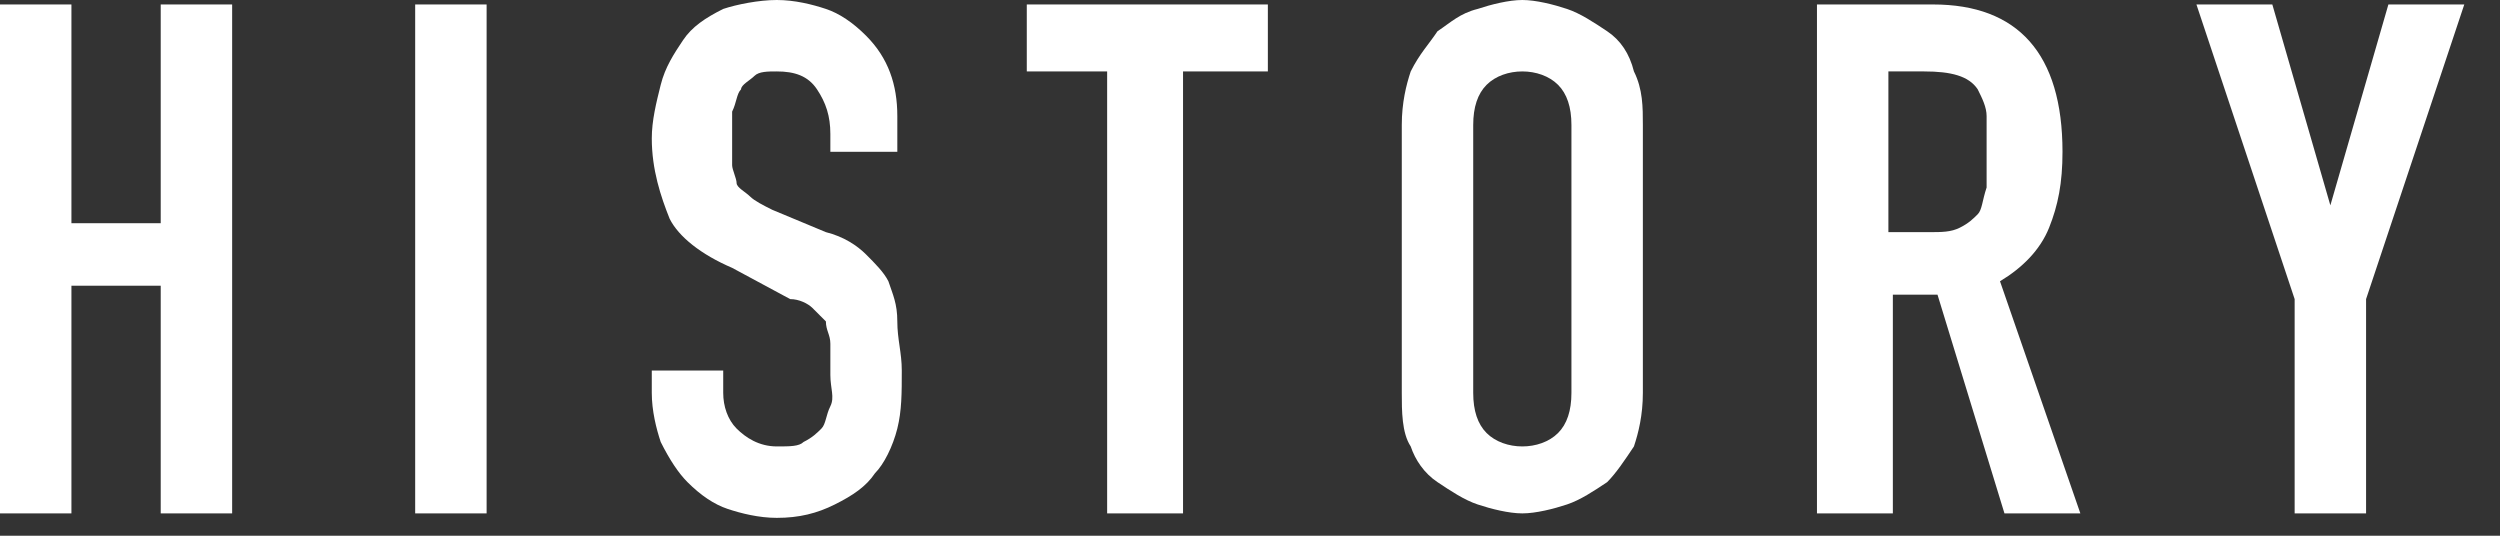 <?xml version="1.0" encoding="utf-8"?>
<svg version="1.1" xmlns="http://www.w3.org/2000/svg" xmlns:xlink="http://www.w3.org/1999/xlink" x="0px" y="0px" viewBox="0 0 56 12" style="enable-background:new 0 0 56 12;" xml:space="preserve">
<rect x="0" y="0" width="56" height="12" fill="#333333" stroke="none"/>
<style type="text/css">
	.st0{fill:#FFFFFF;}
</style>
<g>
	<g>
		<path class="st0" d="M0,11.5V0.1h1.6V5h2V0.1h1.6v11.4H3.6V6.4h-2v5.1H0z"/>
		<path class="st0" d="M9.3,11.5V0.1h1.6v11.4H9.3z"/>
		<path class="st0" d="M20.2,3.4h-1.6V3c0-0.4-0.1-0.7-0.3-1c-0.2-0.3-0.5-0.4-0.9-0.4c-0.2,0-0.4,0-0.5,0.1
			c-0.1,0.1-0.3,0.2-0.3,0.3c-0.1,0.1-0.1,0.3-0.2,0.5c0,0.2,0,0.4,0,0.6c0,0.2,0,0.4,0,0.6c0,0.1,0.1,0.3,0.1,0.4s0.2,0.2,0.3,0.3
			c0.1,0.1,0.3,0.2,0.5,0.3l1.2,0.5c0.4,0.1,0.7,0.3,0.9,0.5c0.2,0.2,0.4,0.4,0.5,0.6c0.1,0.3,0.2,0.5,0.2,0.9s0.1,0.7,0.1,1.1
			c0,0.5,0,0.9-0.1,1.3c-0.1,0.4-0.3,0.8-0.5,1c-0.2,0.3-0.5,0.5-0.9,0.7c-0.4,0.2-0.8,0.3-1.3,0.3c-0.4,0-0.8-0.1-1.1-0.2
			c-0.3-0.1-0.6-0.3-0.9-0.6c-0.2-0.2-0.4-0.5-0.6-0.9c-0.1-0.3-0.2-0.7-0.2-1.1V8.3h1.6v0.5c0,0.3,0.1,0.6,0.3,0.8
			c0.2,0.2,0.5,0.4,0.9,0.4c0.3,0,0.5,0,0.6-0.1c0.2-0.1,0.3-0.2,0.4-0.3c0.1-0.1,0.1-0.3,0.2-0.5s0-0.4,0-0.7c0-0.3,0-0.5,0-0.7
			c0-0.2-0.1-0.3-0.1-0.5c-0.1-0.1-0.2-0.2-0.3-0.3c-0.1-0.1-0.3-0.2-0.5-0.2L16.4,6c-0.7-0.3-1.2-0.7-1.4-1.1
			c-0.2-0.5-0.4-1.1-0.4-1.8c0-0.4,0.1-0.8,0.2-1.2c0.1-0.4,0.3-0.7,0.5-1c0.2-0.3,0.5-0.5,0.9-0.7C16.5,0.1,17,0,17.4,0
			c0.4,0,0.8,0.1,1.1,0.2c0.3,0.1,0.6,0.3,0.9,0.6c0.5,0.5,0.7,1.1,0.7,1.8V3.4z"/>
		<path class="st0" d="M24.8,11.5V1.6H23V0.1h5.4v1.5h-1.9v9.9H24.8z"/>
		<path class="st0" d="M31.4,2.8c0-0.5,0.1-0.9,0.2-1.2c0.2-0.4,0.4-0.6,0.6-0.9c0.3-0.2,0.5-0.4,0.9-0.5c0.3-0.1,0.7-0.2,1-0.2
			c0.3,0,0.7,0.1,1,0.2c0.3,0.1,0.6,0.3,0.9,0.5c0.3,0.2,0.5,0.5,0.6,0.9c0.2,0.4,0.2,0.8,0.2,1.2v6c0,0.5-0.1,0.9-0.2,1.2
			c-0.2,0.3-0.4,0.6-0.6,0.8c-0.3,0.2-0.6,0.4-0.9,0.5c-0.3,0.1-0.7,0.2-1,0.2c-0.3,0-0.7-0.1-1-0.2s-0.6-0.3-0.9-0.5
			c-0.3-0.2-0.5-0.5-0.6-0.8c-0.2-0.3-0.2-0.8-0.2-1.2V2.8z M33,8.8c0,0.4,0.1,0.7,0.3,0.9s0.5,0.3,0.8,0.3c0.3,0,0.6-0.1,0.8-0.3
			c0.2-0.2,0.3-0.5,0.3-0.9v-6c0-0.4-0.1-0.7-0.3-0.9c-0.2-0.2-0.5-0.3-0.8-0.3c-0.3,0-0.6,0.1-0.8,0.3C33.1,2.1,33,2.4,33,2.8V8.8z
			"/>
		<path class="st0" d="M40.7,11.5V0.1h2.6c1.9,0,2.9,1.1,2.9,3.3c0,0.7-0.1,1.2-0.3,1.7S45.3,6,44.8,6.3l1.8,5.2h-1.7l-1.5-4.9h-1
			v4.9H40.7z M42.3,1.6v3.6h0.9c0.3,0,0.5,0,0.7-0.1c0.2-0.1,0.3-0.2,0.4-0.3c0.1-0.1,0.1-0.3,0.2-0.6c0-0.2,0-0.5,0-0.8
			s0-0.5,0-0.8c0-0.2-0.1-0.4-0.2-0.6c-0.2-0.3-0.6-0.4-1.2-0.4H42.3z"/>
		<path class="st0" d="M51.4,11.5V6.7l-2.2-6.6h1.7l1.3,4.5h0l1.3-4.5h1.7l-2.2,6.6v4.8H51.4z"/>
	</g>
</g>
</svg>
